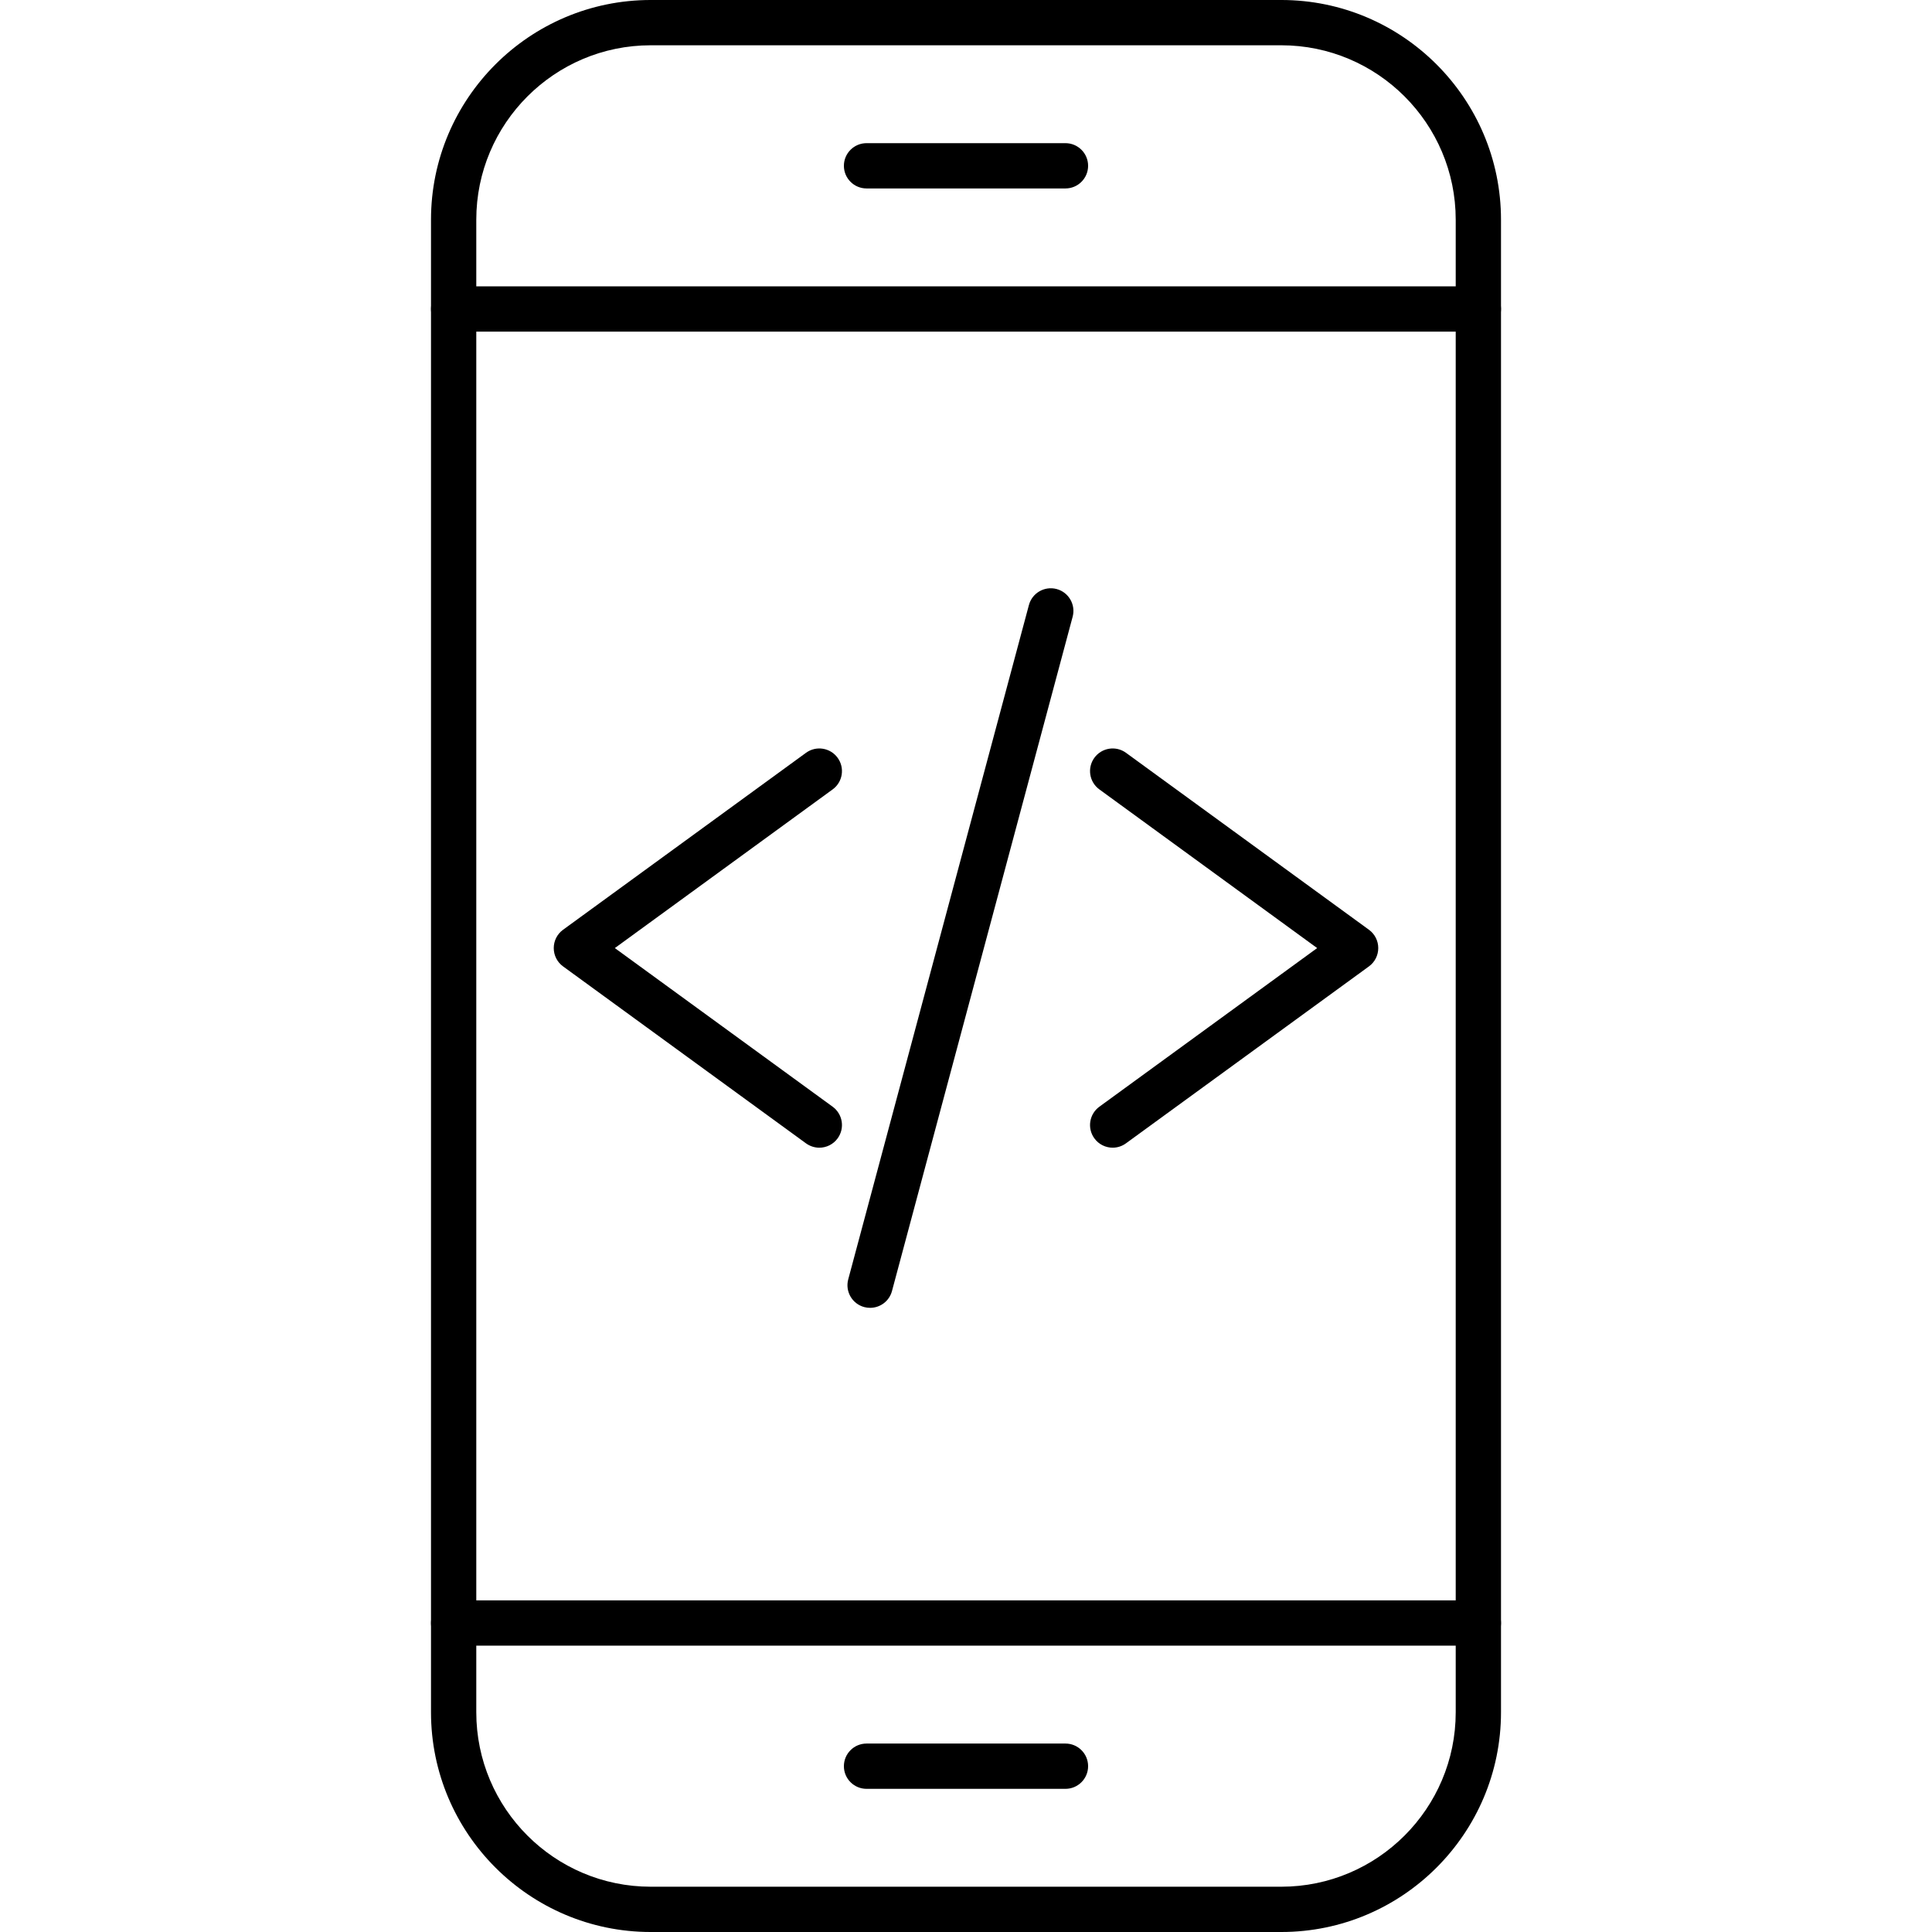 <svg clip-rule="evenodd" fill-rule="evenodd" height="512" image-rendering="optimizeQuality" shape-rendering="geometricPrecision" text-rendering="geometricPrecision" viewBox="0 0 512 512" width="512" xmlns="http://www.w3.org/2000/svg" xmlns:xodm="http://www.corel.com/coreldraw/odm/2003"><g id="Layer_x0020_1"><g id="_2076800046704"><g><g id="_270555328"><path d="m339.56 512h-167.12c-32.1 0-58.22-26.12-58.22-58.23v-395.54c0-32.11 26.11-58.23 58.22-58.23h167.12c32.1 0 58.22 26.12 58.22 58.23v395.54c0 32.11-26.12 58.23-58.22 58.23zm-167.12-500c-25.49 0-46.22 20.74-46.22 46.23v395.54c0 25.49 20.73 46.23 46.22 46.23h167.12c25.49 0 46.22-20.74 46.22-46.23v-395.54c0-25.49-20.73-46.23-46.22-46.23h-167.12z" fill="rgb(0,0,0)"/></g><g><g id="_270556768"><path d="m391.78 87.88h-271.56c-3.32 0-6-2.68-6-6 0-3.31 2.68-6 6-6h271.56c3.32 0 6 2.69 6 6 0 3.32-2.68 6-6 6z" fill="rgb(0,0,0)"/></g><g id="_270557152"><path d="m391.78 436.12h-271.56c-3.32 0-6-2.69-6-6s2.68-6 6-6h271.56c3.32 0 6 2.69 6 6s-2.68 6-6 6z" fill="rgb(0,0,0)"/></g></g><g id="_270557272"><path d="m282.36 49.94h-52.72c-3.31 0-6-2.69-6-6s2.69-6 6-6h52.72c3.31 0 6 2.69 6 6s-2.69 6-6 6z" fill="rgb(0,0,0)"/></g><g id="_270556624"><path d="m282.36 474.06h-52.72c-3.31 0-6-2.69-6-6 0-3.32 2.69-6 6-6h52.72c3.31 0 6 2.68 6 6 0 3.31-2.69 6-6 6z" fill="rgb(0,0,0)"/></g><g><g id="_270556888"><path d="m217.13 304.15c-1.23 0-2.46-.38-3.53-1.15l-64.39-46.9c-1.55-1.13-2.46-2.93-2.46-4.85s.91-3.72 2.46-4.85l64.39-46.9c2.68-1.95 6.43-1.36 8.38 1.32s1.36 6.43-1.32 8.38l-57.72 42.05 57.72 42.04c2.68 1.96 3.27 5.71 1.32 8.39-1.17 1.61-3 2.47-4.85 2.47z" fill="rgb(0,0,0)"/></g><g id="_270557344"><path d="m294.87 304.15c-1.85 0-3.68-.86-4.85-2.47-1.95-2.68-1.36-6.43 1.32-8.39l57.72-42.04-57.72-42.05c-2.68-1.95-3.27-5.7-1.32-8.38s5.7-3.27 8.38-1.32l64.39 46.9c1.55 1.13 2.46 2.93 2.46 4.85s-.91 3.72-2.46 4.85l-64.39 46.89c-1.06.78-2.3 1.16-3.53 1.16z" fill="rgb(0,0,0)"/></g><g id="_270556696"><path d="m230.59 346.59c-.51 0-1.04-.06-1.56-.2-3.2-.86-5.1-4.15-4.24-7.35l47.88-178.69c.86-3.21 4.15-5.1 7.35-4.25 3.2.86 5.1 4.15 4.24 7.35l-47.88 178.7c-.72 2.68-3.14 4.44-5.79 4.44z" fill="rgb(0,0,0)"/></g></g></g></g></g></svg>